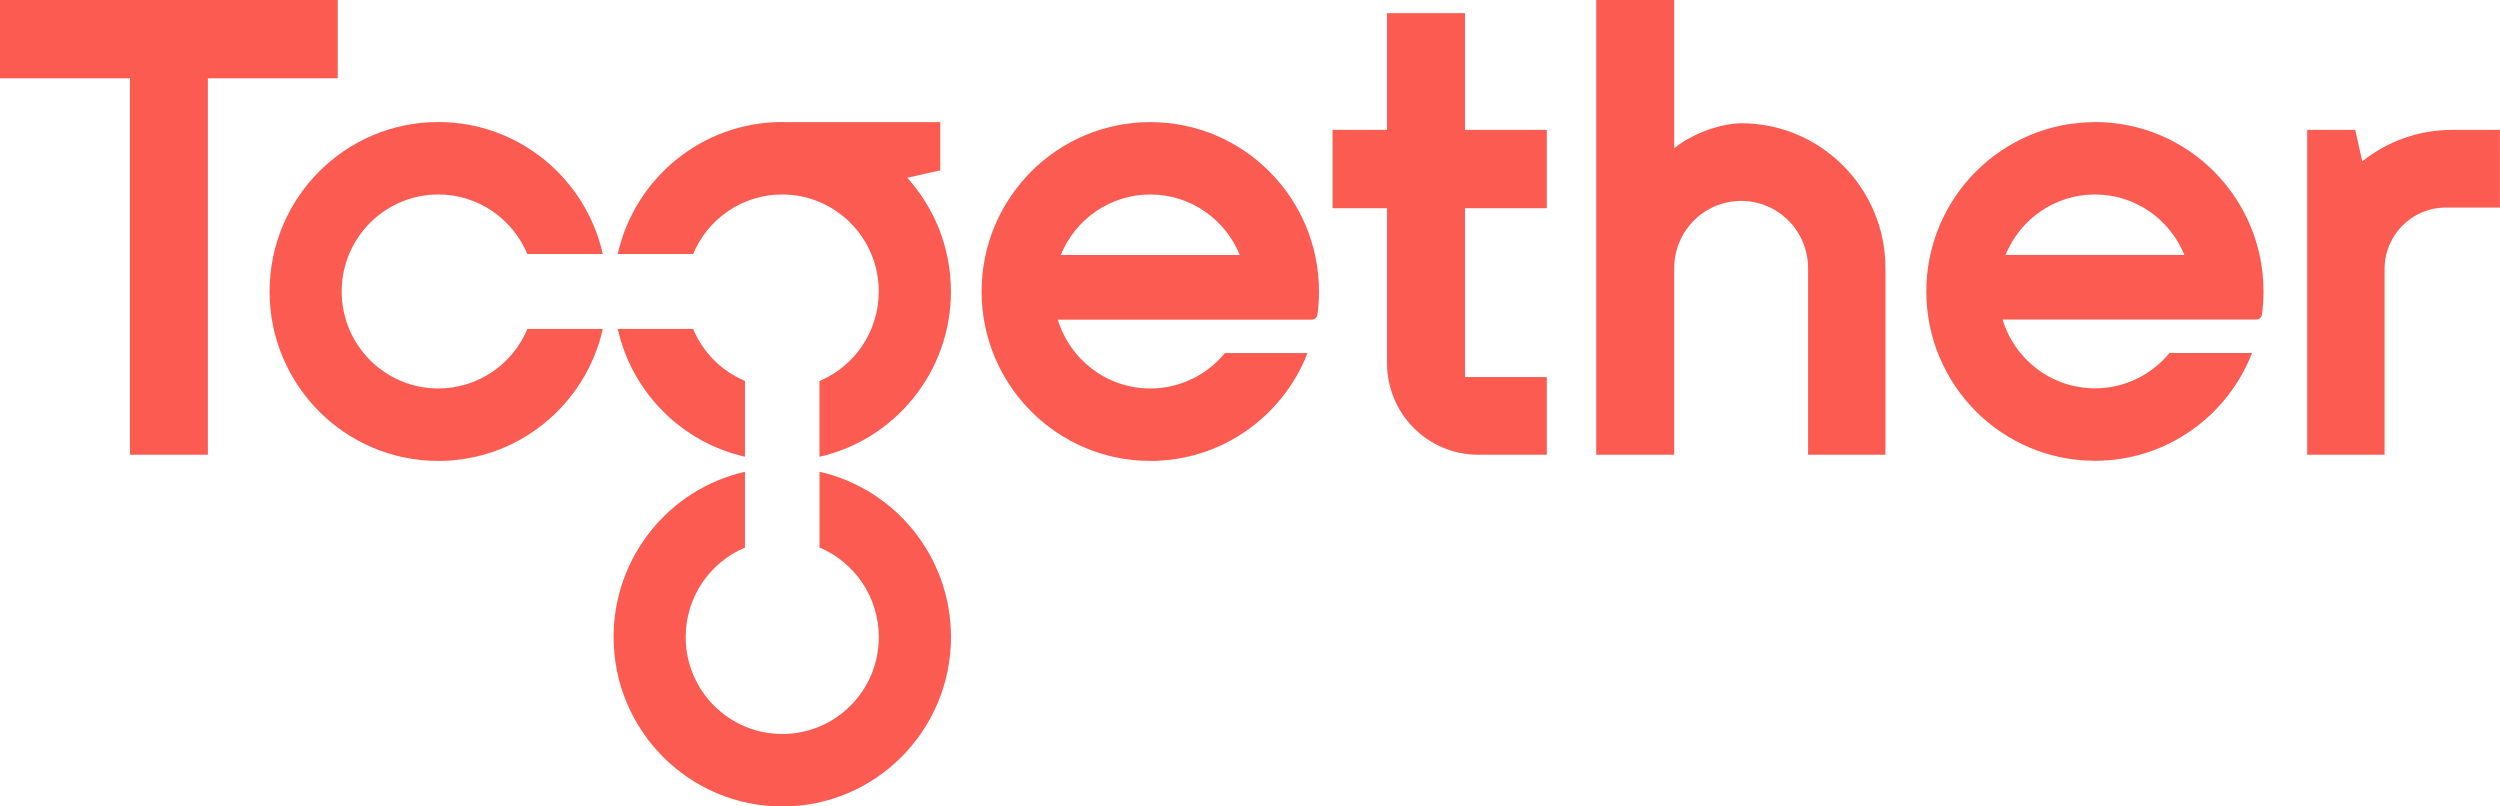 <svg width="93" height="30" viewBox="0 0 93 30" fill="none" xmlns="http://www.w3.org/2000/svg">
<g clip-path="url(#clip0_558_214)">
<path d="M64.771 4.587C64.026 4.587 62.947 4.968 62.281 5.515V0H59.381V16.916H62.281V9.975C62.281 8.594 63.395 7.474 64.771 7.474C66.146 7.474 67.261 8.594 67.261 9.975V16.916H70.138V9.975C70.138 6.999 67.737 4.585 64.771 4.585V4.587Z" fill="#FB5B51"/>
<path d="M12.564 0H0V2.912H4.834V16.916H7.733V2.912H12.564V0Z" fill="#FB5B51"/>
<path d="M54.497 10.948V7.744H57.541V4.832H54.497V0.489H51.598V4.832H49.572V7.744H51.598V13.512C51.598 15.391 53.114 16.916 54.987 16.916H57.541V14.026H54.497V10.953V10.948Z" fill="#FB5B51"/>
<path d="M91.218 4.832C89.953 4.832 88.794 5.271 87.876 6.002L87.615 4.832H85.828V16.916H88.706V10.003C88.706 8.744 89.724 7.722 90.977 7.722H92.997V4.832H91.215H91.218Z" fill="#FB5B51"/>
<path d="M42.791 4.543C39.324 4.543 36.516 7.366 36.516 10.845C36.516 14.323 39.327 17.146 42.791 17.146C45.452 17.146 47.727 15.482 48.64 13.134H45.566C44.907 13.937 43.908 14.451 42.791 14.451C41.169 14.451 39.8 13.373 39.352 11.892H48.814C48.914 11.881 48.994 11.803 49.008 11.703C49.046 11.423 49.066 11.136 49.066 10.845C49.066 7.363 46.258 4.543 42.791 4.543ZM39.462 9.486C39.996 8.166 41.286 7.235 42.791 7.235C44.296 7.235 45.585 8.166 46.119 9.486H39.462Z" fill="#FB5B51"/>
<path d="M77.933 4.543C74.468 4.543 71.66 7.363 71.66 10.842C71.66 14.32 74.468 17.141 77.933 17.141C80.591 17.141 82.866 15.479 83.776 13.131H80.705C80.046 13.934 79.047 14.446 77.933 14.446C76.311 14.446 74.942 13.367 74.496 11.886H83.953C84.053 11.875 84.133 11.798 84.144 11.698C84.183 11.417 84.202 11.131 84.202 10.839C84.202 7.36 81.394 4.54 77.93 4.54L77.933 4.543ZM74.607 9.483C75.141 8.166 76.427 7.235 77.933 7.235C79.438 7.235 80.724 8.166 81.258 9.483H74.607Z" fill="#FB5B51"/>
<path d="M16.304 7.235C17.796 7.235 19.074 8.149 19.616 9.45H22.424C21.794 6.638 19.293 4.54 16.304 4.54C12.838 4.54 10.029 7.363 10.029 10.845C10.029 14.326 12.838 17.146 16.304 17.146C19.295 17.146 21.794 15.046 22.424 12.237H19.619C19.077 13.537 17.796 14.451 16.304 14.451C14.321 14.451 12.71 12.837 12.71 10.845C12.71 8.852 14.321 7.235 16.304 7.235Z" fill="#FB5B51"/>
<path d="M27.712 16.99V14.17C26.843 13.806 26.148 13.109 25.783 12.236H22.98C23.509 14.598 25.36 16.457 27.712 16.99Z" fill="#FB5B51"/>
<path d="M30.487 17.55V20.367C31.782 20.915 32.692 22.201 32.692 23.699C32.692 25.691 31.085 27.305 29.101 27.305C27.117 27.305 25.507 25.691 25.507 23.699C25.507 22.201 26.417 20.915 27.712 20.37V17.55C24.915 18.183 22.826 20.698 22.826 23.699C22.826 27.177 25.634 30 29.101 30C32.568 30 35.376 27.177 35.376 23.699C35.376 20.695 33.287 18.183 30.487 17.55Z" fill="#FB5B51"/>
<path d="M34.978 6.338V4.543H29.22C29.179 4.543 29.14 4.54 29.099 4.54C26.11 4.54 23.609 6.638 22.979 9.45H25.784C26.326 8.149 27.607 7.235 29.099 7.235C31.082 7.235 32.69 8.852 32.69 10.845C32.69 12.342 31.78 13.629 30.485 14.173V16.991C33.285 16.357 35.374 13.845 35.374 10.845C35.374 9.216 34.76 7.733 33.75 6.613L34.975 6.338H34.978Z" fill="#FB5B51"/>
</g>
<defs>
<clipPath id="clip0_558_214">
<rect width="93" height="30" fill="white"/>
</clipPath>
</defs>
</svg>
